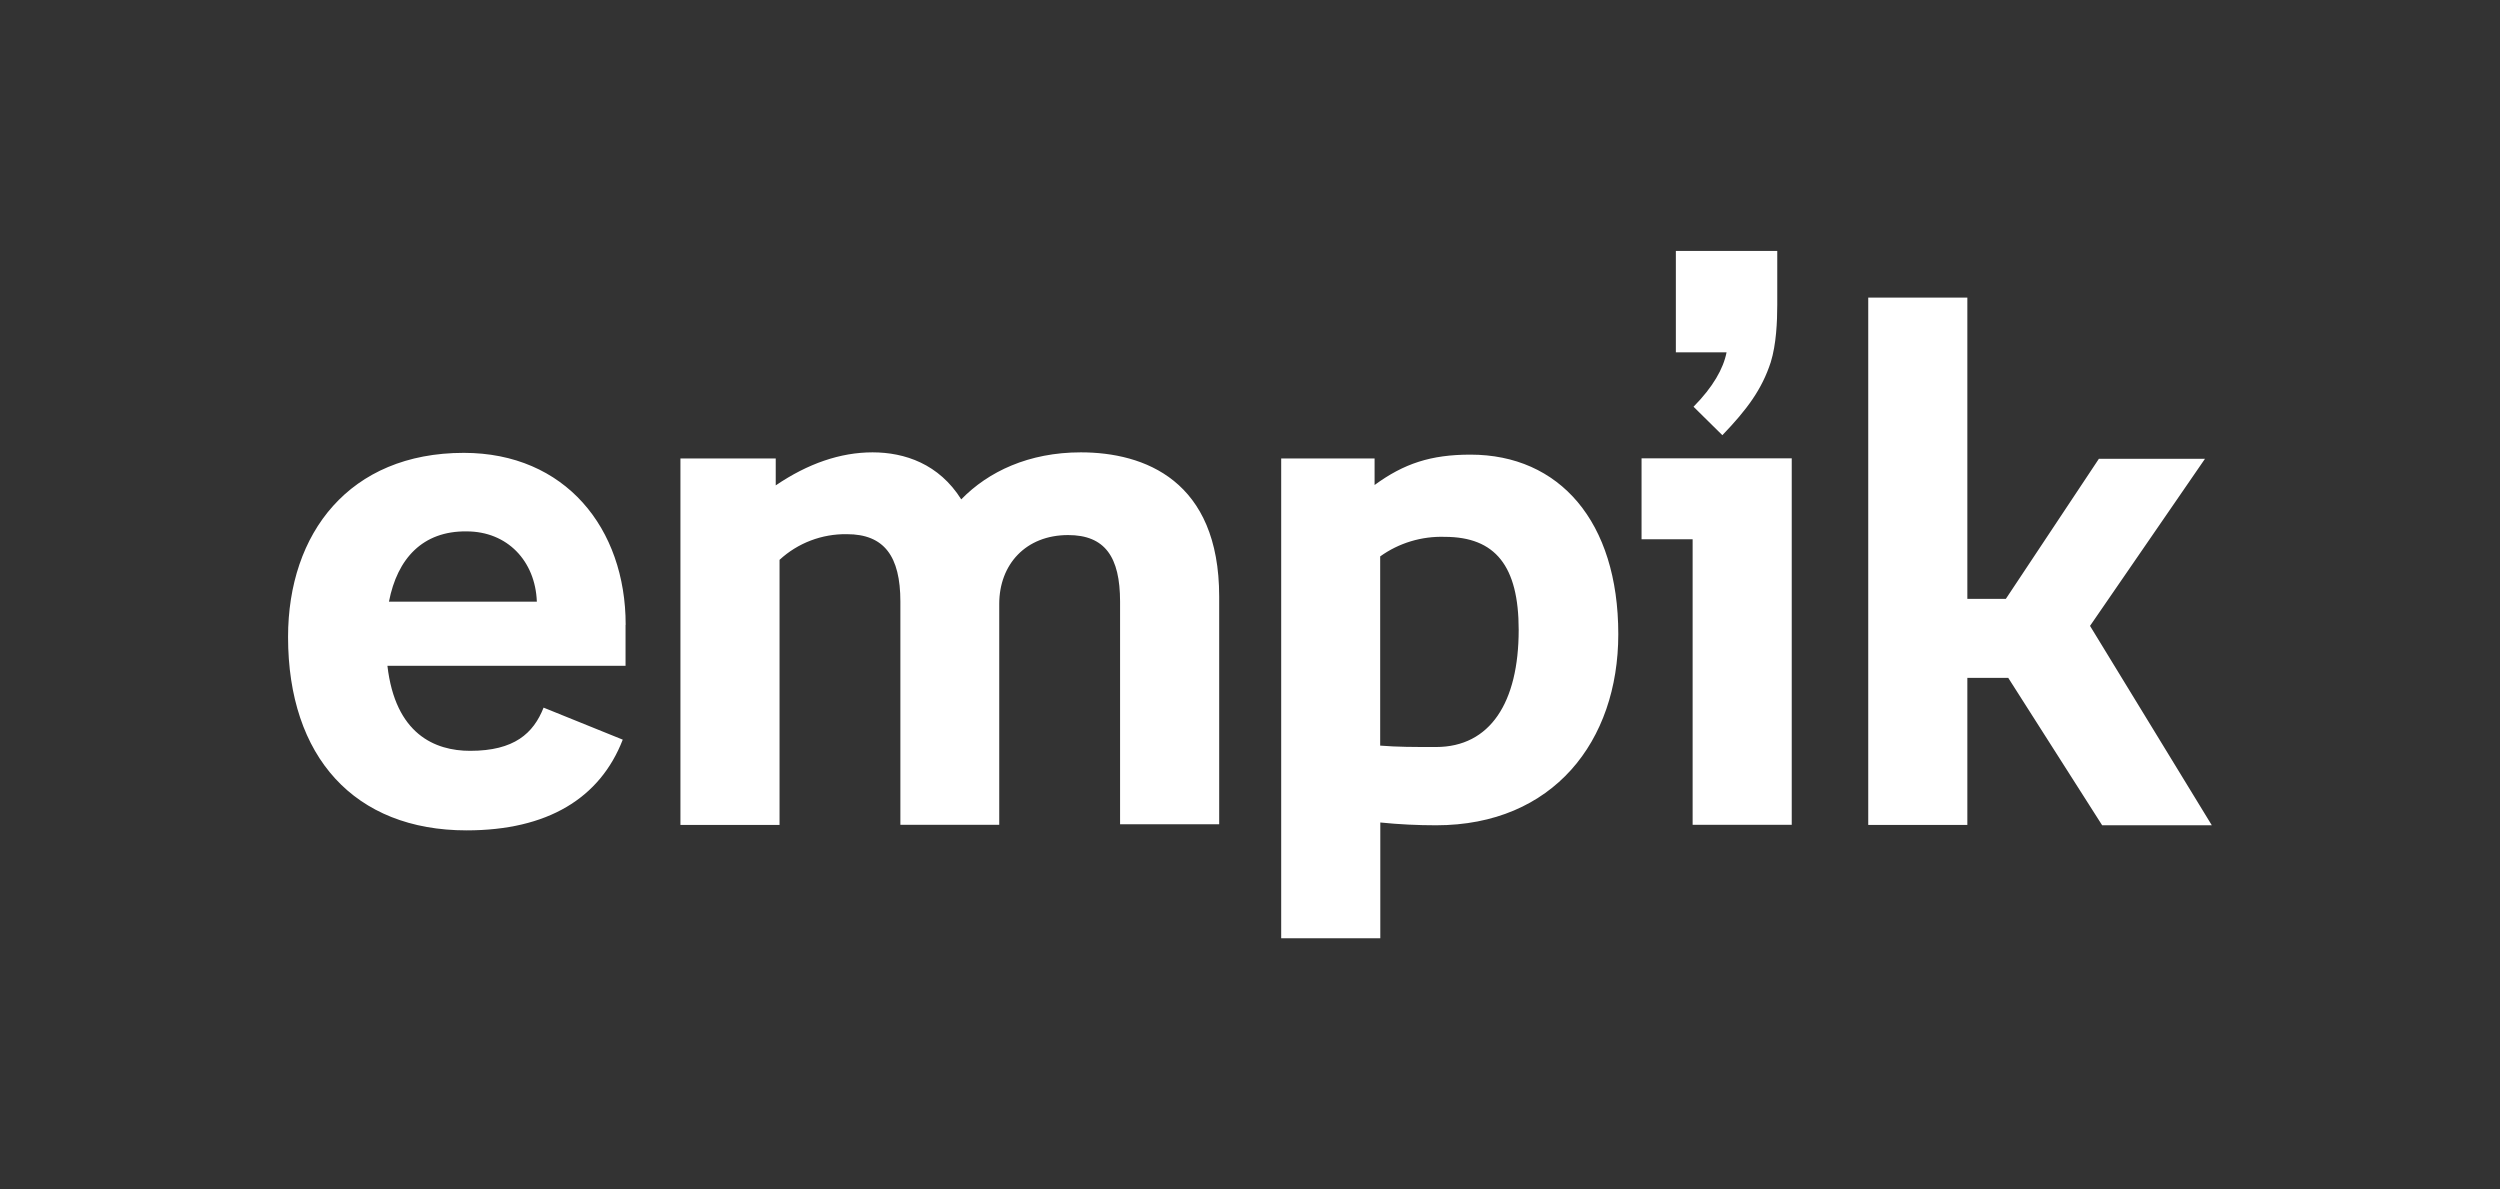 <?xml version="1.0" encoding="UTF-8"?>
<svg xmlns="http://www.w3.org/2000/svg" id="Warstwa_1" data-name="Warstwa 1" viewBox="0 0 196.75 93.59">
  <rect x="0" y="0" width="196.75" height="93.59" fill="#333333" stroke="none"/>
  <defs fill="#ffffff">
    <style>
      .cls-1 {
        fill: #ffffff;
      }
    </style>
  </defs>
  <path class="cls-1" d="M164.49,49.25l9.04-13.14h-8.35l-7.32,11.02h-3.03v-23.71h-7.8v41.5h7.8v-11.57h3.22l7.39,11.6h8.63l-9.59-15.7ZM129.19,36.08v6.36h4.02v22.47h7.8v-28.84h-11.82ZM115.72,35.78c-3.11,0-5.23.7-7.54,2.39v-2.09h-7.35v37.76h7.8v-9.11c1.46.15,2.96.22,4.39.22,9.22,0,14.34-6.62,14.34-15.04,0-8.89-4.65-14.13-11.63-14.13ZM113.01,58.79c-1.79,0-3,0-4.39-.11v-14.89c1.47-1.06,3.27-1.6,5.08-1.54,3.99,0,5.82,2.3,5.82,7.32,0,5.71-2.24,9.22-6.51,9.22ZM85.06,35.6c-4.09,0-7.28,1.51-9.41,3.7-1.75-2.79-4.45-3.7-6.98-3.7s-5.09.88-7.62,2.6v-2.12h-7.5v28.84h7.8v-20.86c1.44-1.33,3.34-2.05,5.3-2.02,2.93,0,4.21,1.73,4.21,5.31v17.56h7.78v-17.38c0-3.11,2.09-5.42,5.42-5.42,2.9,0,4.09,1.72,4.09,5.24v17.52h7.8v-17.92c0-9.15-5.89-11.35-10.9-11.35ZM49.24,49.17c0-7.6-4.76-13.53-12.74-13.53-9,0-13.83,6.32-13.83,14.49,0,9.44,5.23,15.22,14.05,15.22,6.36,0,10.5-2.52,12.29-7.14l-6.23-2.52c-.8,2.02-2.3,3.4-5.78,3.4-2.78,0-5.89-1.32-6.51-6.69h18.74v-3.22ZM30.61,47.35c.66-3.4,2.66-5.57,6.11-5.53,3.21,0,5.41,2.33,5.53,5.53h-11.63ZM131.89,19.75v7.98h3.99c-.25,1.28-1.06,2.72-2.6,4.28l2.27,2.24c1.94-2.02,3.11-3.6,3.81-5.75.43-1.39.51-3.18.51-4.5v-4.25h-7.98Z" fill="#ffffff"></path>
</svg>
